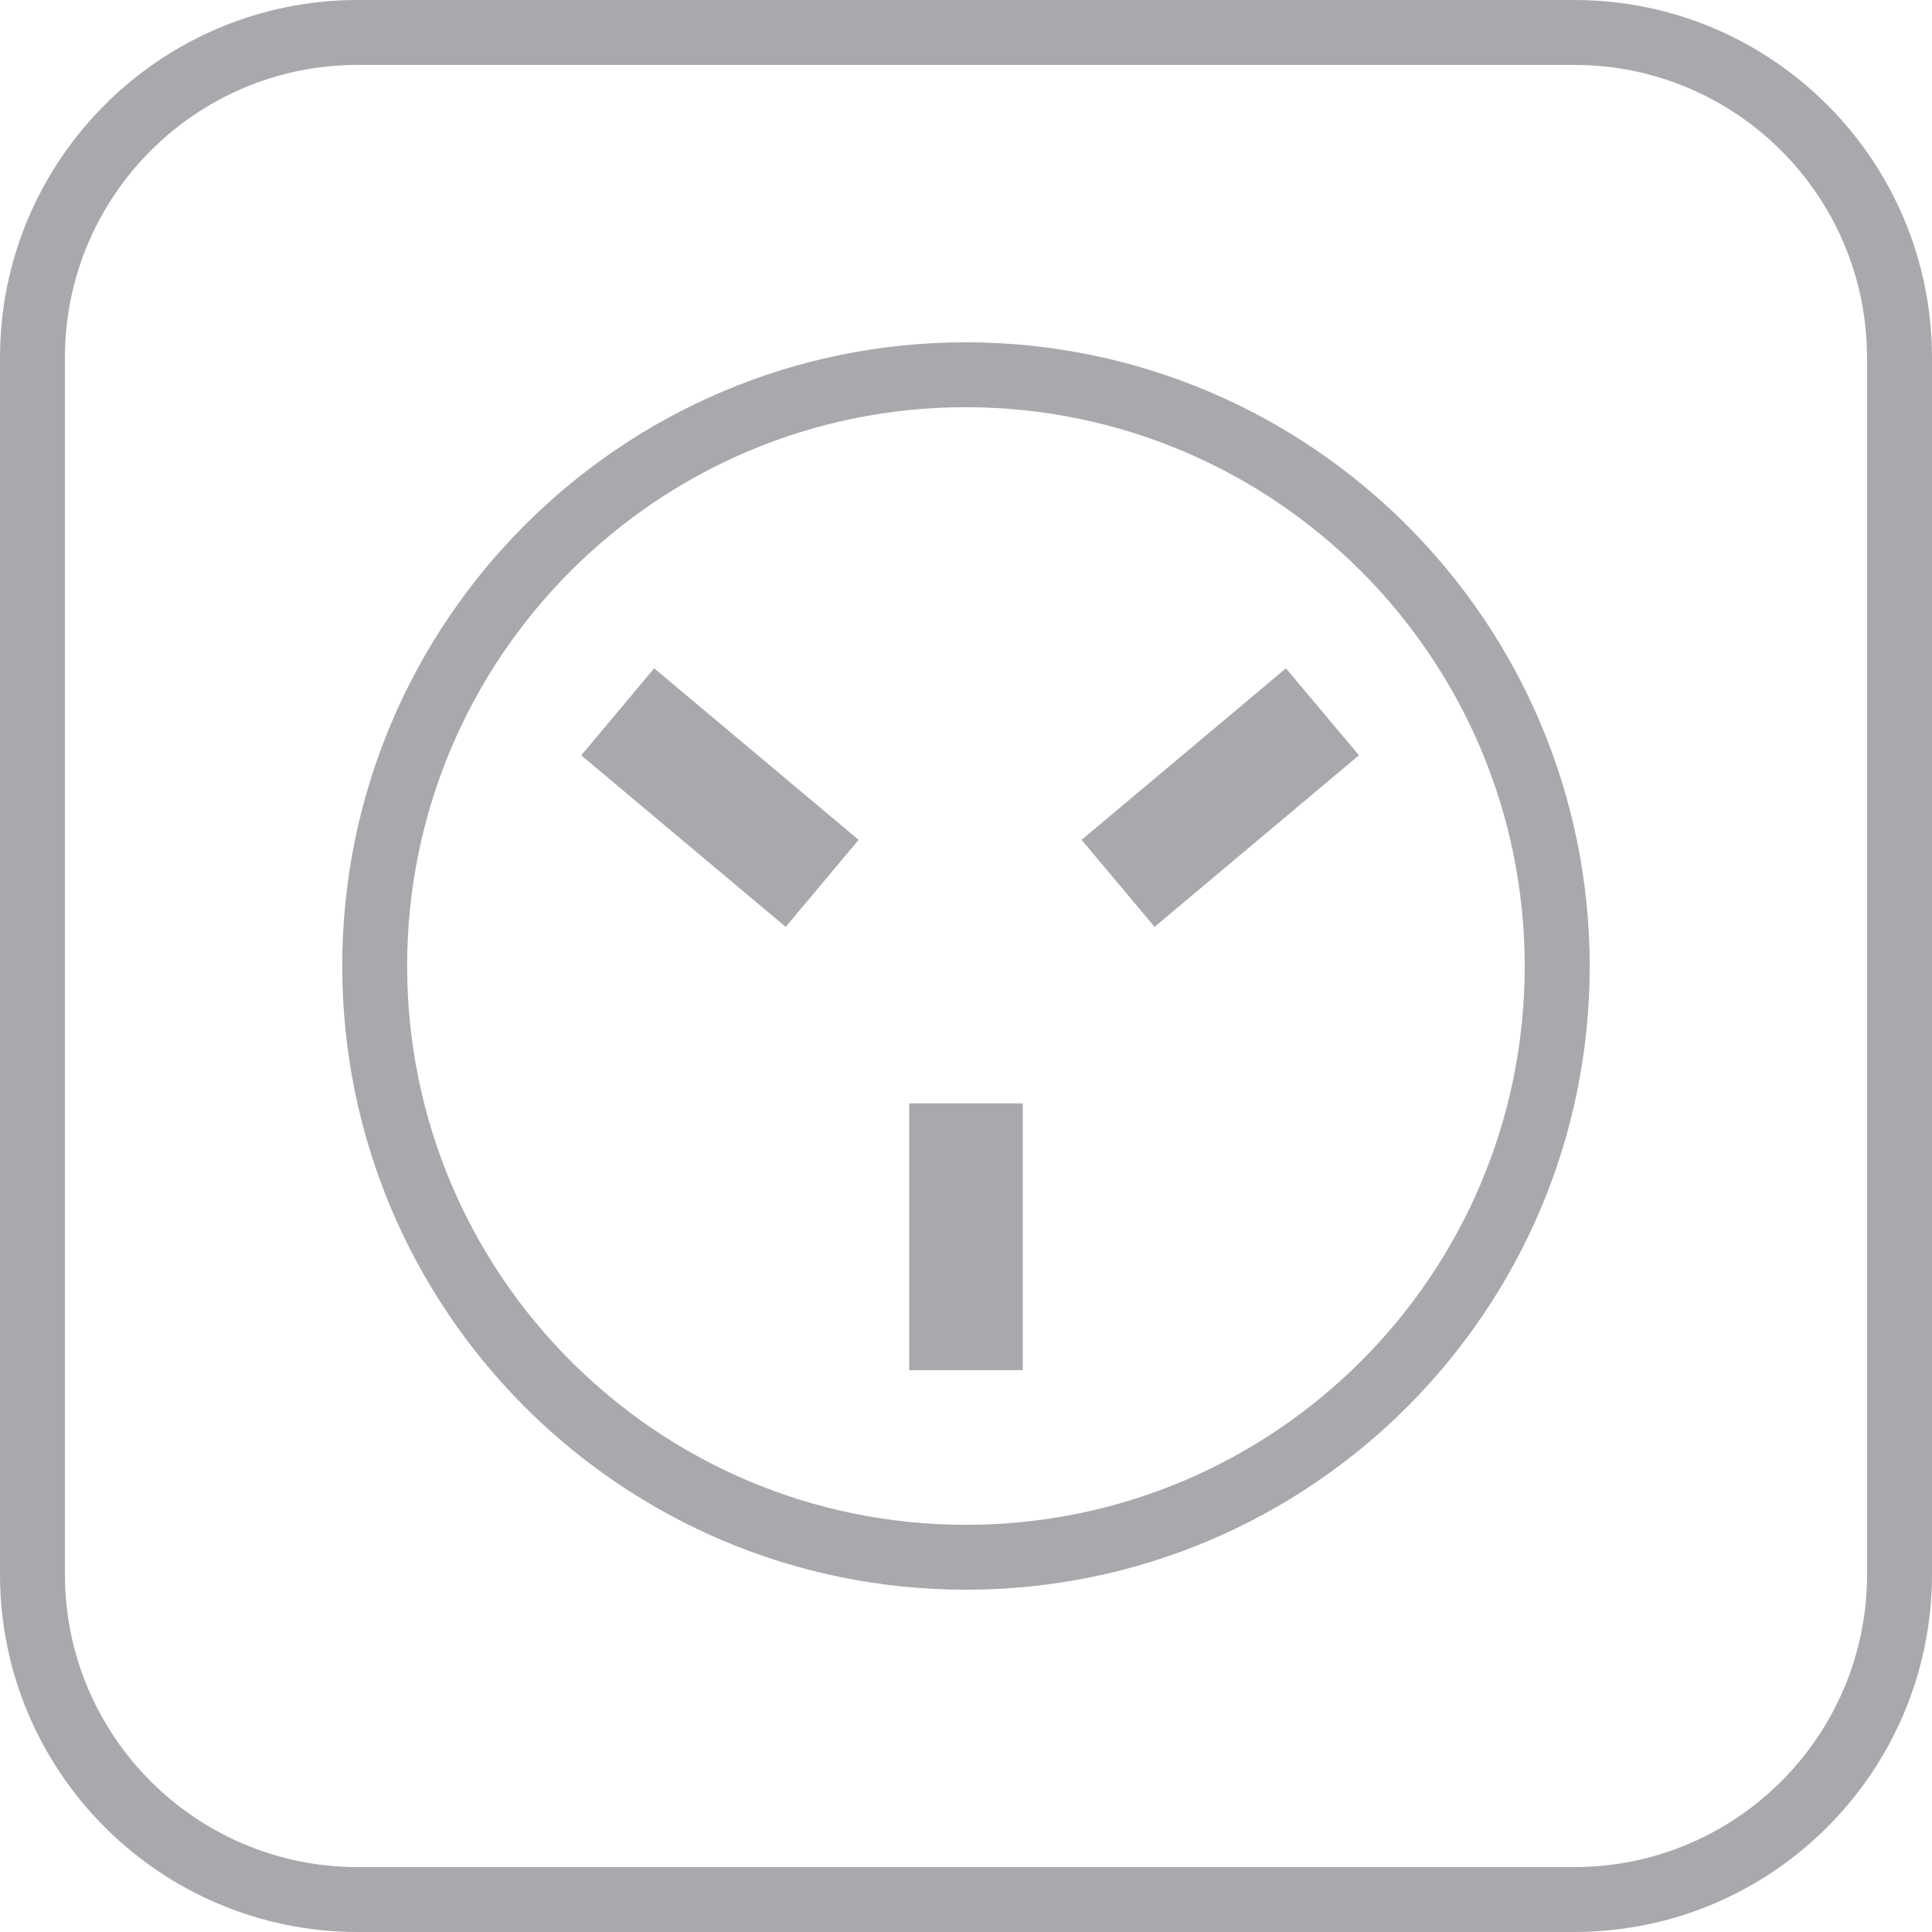 <?xml version="1.0" encoding="utf-8"?>
<svg xmlns="http://www.w3.org/2000/svg" xmlns:xlink="http://www.w3.org/1999/xlink" version="1.1" id="Layer_1" x="0px" y="0px" width="200px" height="200px" viewBox="0 0 200 200" enable-background="new 0 0 200 200">
<g id="Group_6601" transform="translate(243.785 194.537)">
	<rect id="Rectangle_17666" x="-149.667" y="-80.316" fill="#A7A9AC" width="11.757" height="27.617"/>
	<polygon id="Rectangle_17667" fill="#A7A9AC" points="-131.819,-107.594 -110.666,-125.353 -103.105,-116.348 -124.266,-98.589"/>
	<polygon id="Rectangle_17668" fill="#A7A9AC" points="-183.615,-116.344 -176.063,-125.353 -154.9,-107.594 -162.452,-98.589"/>
	<path id="Path_14371" fill="#A7A9AC" d="M-80.789-194.537h-125.996c-20.426,0.025-36.979,16.578-37,37v126&#xD;&#xA;		c0.021,20.422,16.574,36.975,37,37h125.996c20.43-0.025,36.979-16.578,37.004-37v-126&#xD;&#xA;		C-43.81-177.963-60.359-194.516-80.789-194.537z M-50.505-157.537v126c-0.017,16.714-13.566,30.259-30.284,30.28h-125.996&#xD;&#xA;		c-16.714-0.021-30.264-13.566-30.28-30.28v-126c0.017-16.714,13.566-30.26,30.28-30.281h125.996&#xD;&#xA;		c16.718,0.021,30.259,13.566,30.275,30.281H-50.505z"/>
	<path id="Path_14372" fill="#A7A9AC" d="M-143.788-159.104c-35.664,0-64.568,28.909-64.568,64.567s28.904,64.567,64.568,64.567&#xD;&#xA;		c35.663,0,64.571-28.905,64.571-64.567l0,0C-79.261-130.178-108.143-159.066-143.788-159.104z M-85.946-94.537&#xD;&#xA;		c0,31.95-25.893,57.848-57.842,57.848c-31.952,0-57.849-25.897-57.849-57.848s25.897-57.847,57.849-57.847l0,0&#xD;&#xA;		C-111.855-152.35-85.979-126.47-85.946-94.537z"/>
</g>
</svg>